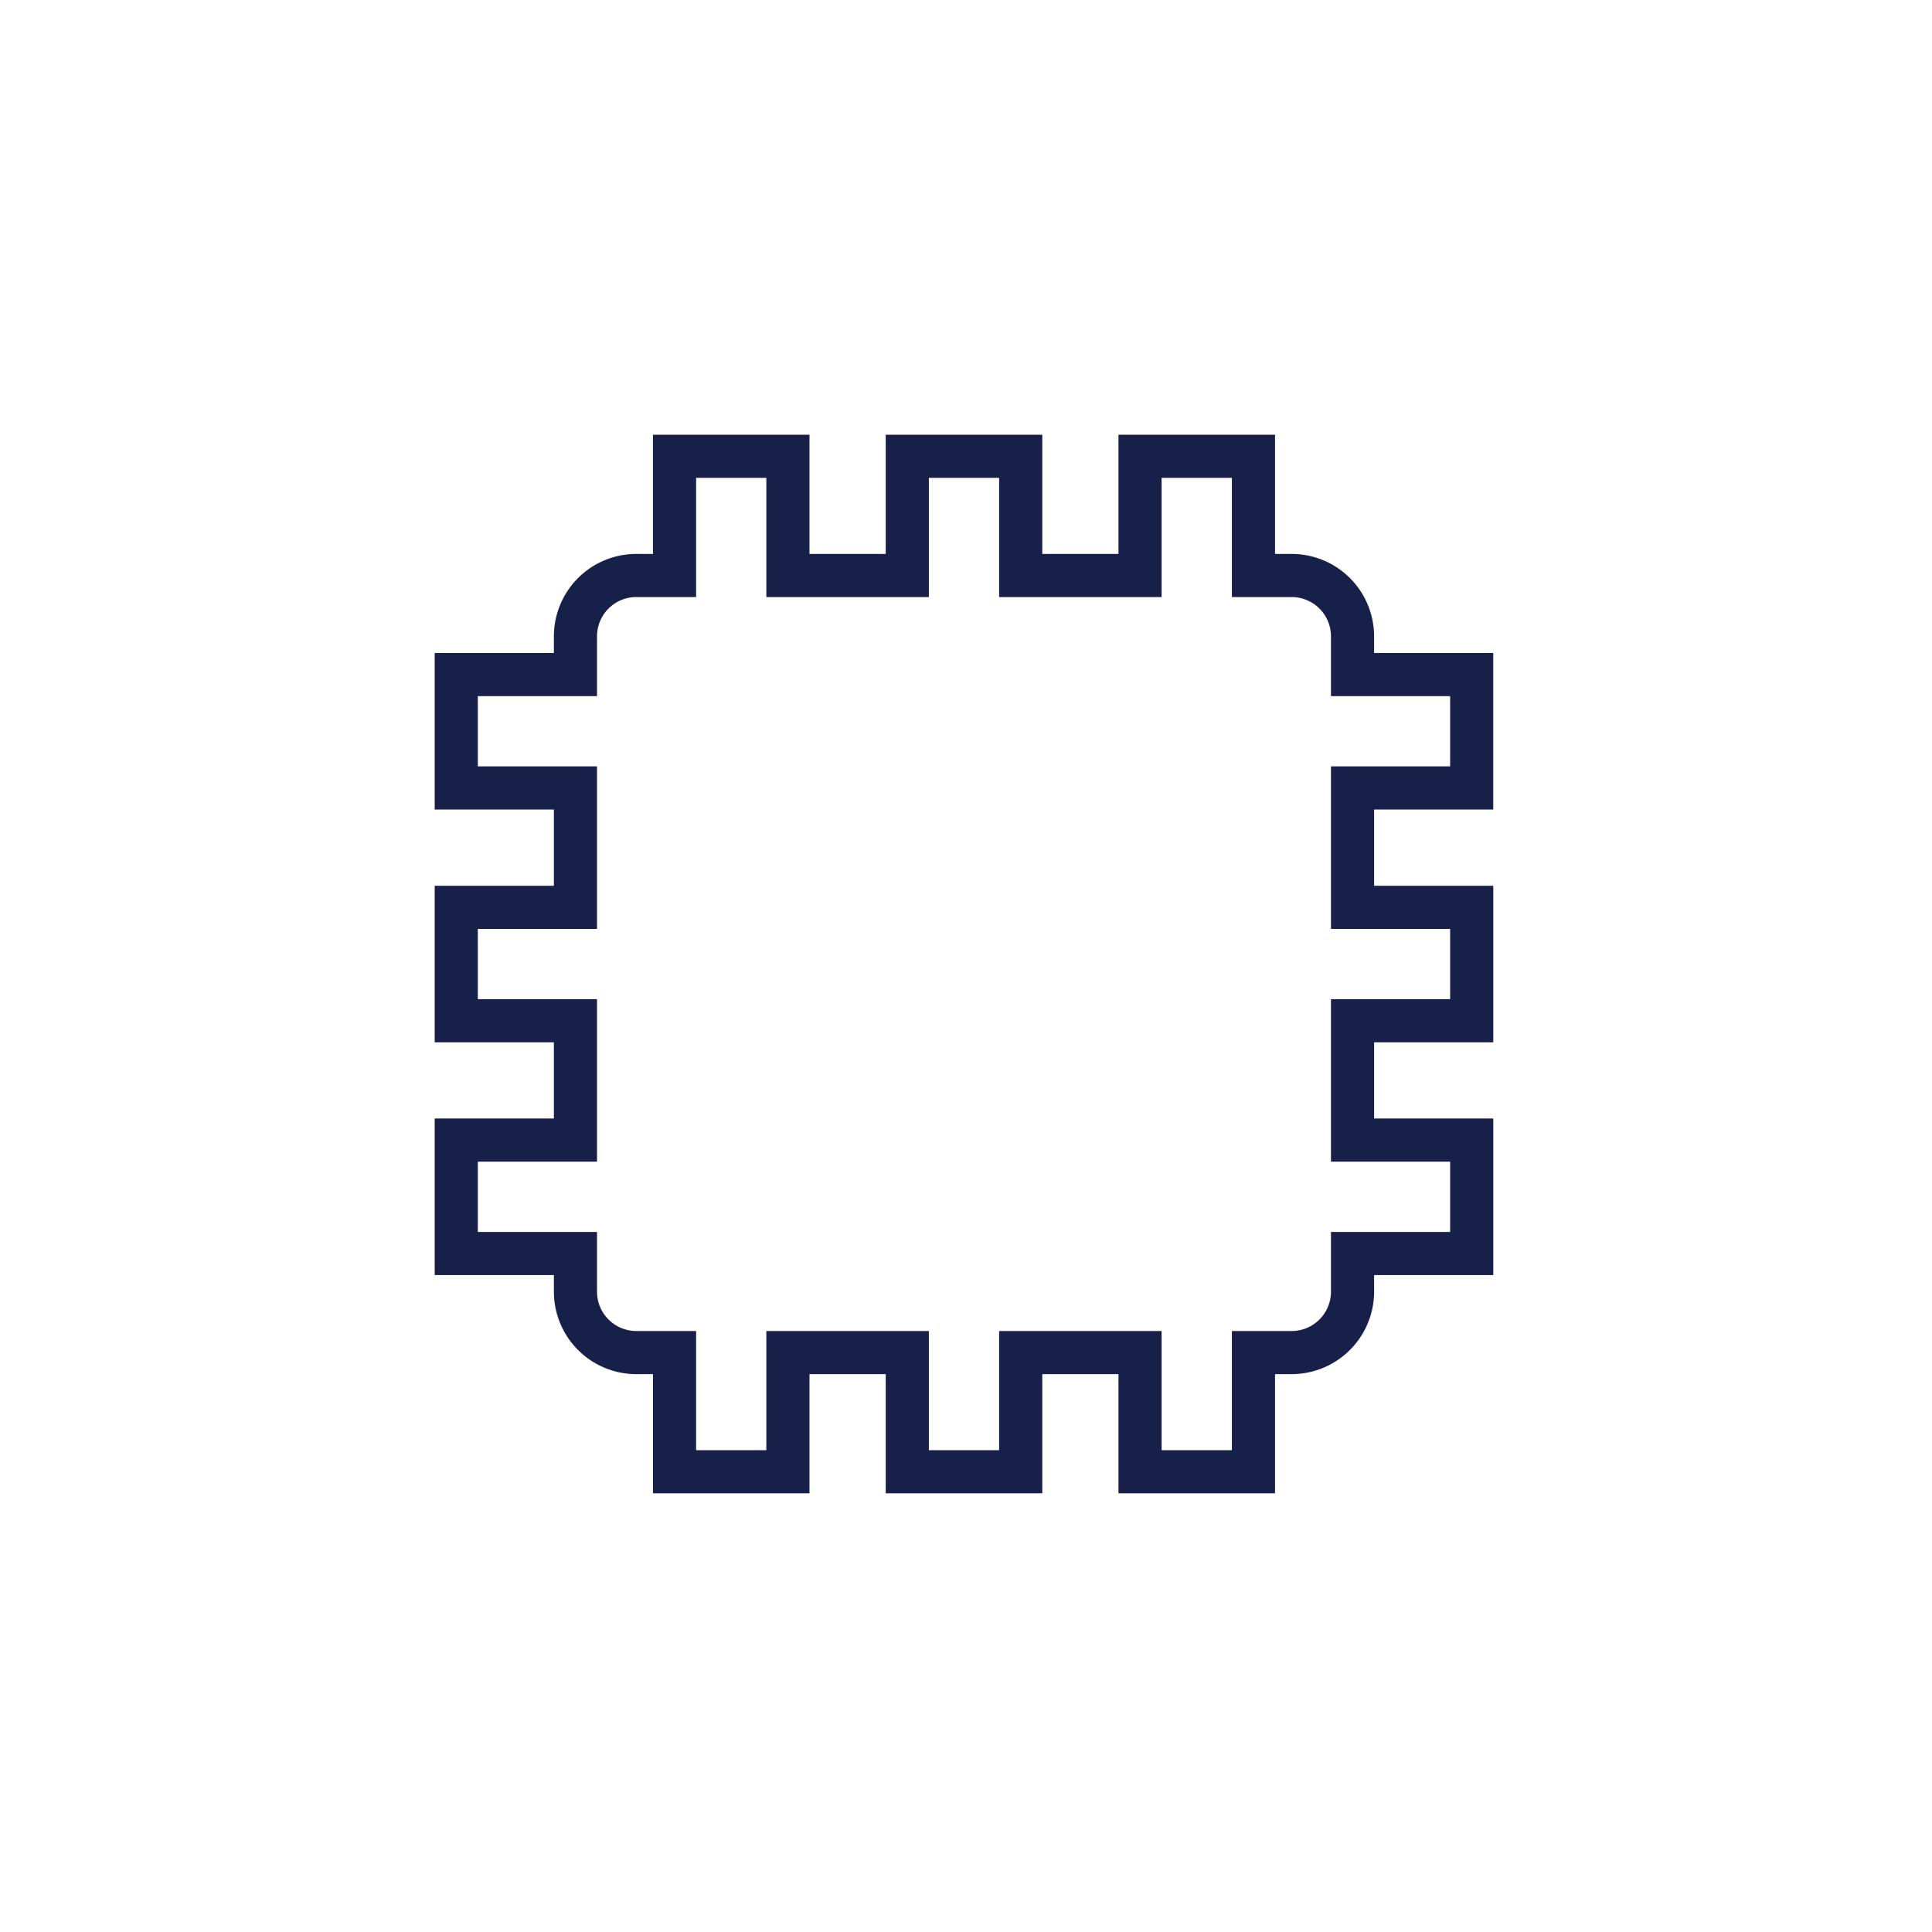 <svg xmlns="http://www.w3.org/2000/svg" width="160" height="160" viewBox="0 0 160 160">
  <g id="icon_electro" transform="translate(-774 -745)">
    <path id="パス_1509" data-name="パス 1509" d="M128.655,120.29H115.69v-9.869h-6.311v9.869H96.414v-9.869H90.1v9.869H77.138v-9.869H75.753a6.829,6.829,0,0,1-6.82-6.82v-1.384H59.061V89.251h9.872V82.94H59.061V69.975h9.872V63.661H59.061V50.7h9.872V49.314a6.825,6.825,0,0,1,6.82-6.82h1.384V32.622H90.1v9.872h6.314V32.622h12.965v9.872h6.311V32.622h12.965v9.872h1.381a6.831,6.831,0,0,1,6.823,6.817V50.7h9.869V63.661H136.86v6.314h9.869V82.94H136.86v6.311h9.869v12.965H136.86V103.6a6.835,6.835,0,0,1-6.823,6.82h-1.381Zm-9.393-3.572h5.82v-9.869h4.954a3.257,3.257,0,0,0,3.251-3.251V98.644h9.869v-5.82h-9.869V79.368h9.869v-5.82h-9.869V60.088h9.869V54.271h-9.869V49.314a3.256,3.256,0,0,0-3.251-3.248h-4.954V36.194h-5.82v9.872H105.806V36.194h-5.82v9.872H86.527V36.194H80.71v9.872H75.753a3.249,3.249,0,0,0-3.248,3.245v4.96H62.633v5.817h9.872V73.547H62.633v5.82h9.872V92.824H62.633v5.82h9.872V103.6a3.253,3.253,0,0,0,3.245,3.248h4.96v9.869h5.817v-9.869H99.986v9.869h5.82v-9.869h13.456Z" transform="translate(750.938 748.38)" fill="#162049"/>
    <rect id="長方形_1497" data-name="長方形 1497" width="160" height="160" transform="translate(774 745)" fill="none"/>
  </g>
</svg>
